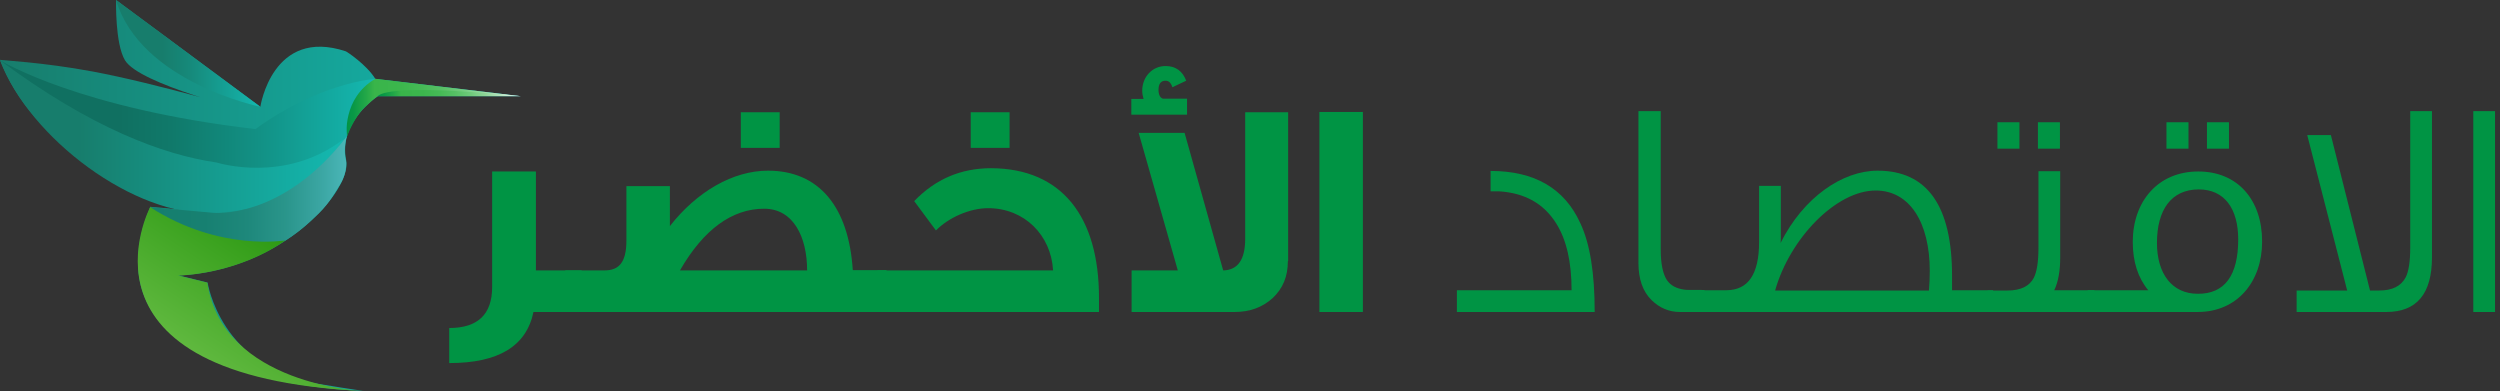 <svg width="179" height="28" viewBox="0 0 179 28" fill="none" xmlns="http://www.w3.org/2000/svg">
<rect x="0" y="0" width="179" height="28" fill="#333333" stroke="none"/>
<g clip-path="url(#clip0_2859_159705)">
<path d="M37.301 6.888H27.047C27.047 6.888 24.206 8.717 24.789 11.48C25.198 13.562 20.372 19.322 12.784 19.73C12.862 19.73 14.866 20.236 14.866 20.236C14.866 20.236 15.8 26.327 22.727 27.475C25.782 27.98 26.035 27.98 26.035 27.98C26.035 27.98 5.429 27.728 10.76 14.807L15.274 15.216C15.274 15.216 3.347 13.056 0 4.281C0.078 4.32 3.074 4.456 6.616 5.117C11.227 5.974 17.94 7.978 17.94 7.978C17.94 7.978 10.001 6.051 8.951 4.32C8.231 3.133 8.309 0 8.309 0L18.641 7.647C18.641 7.647 19.497 1.926 24.77 3.678C24.828 3.697 26.249 4.631 26.871 5.643C37.301 6.888 37.301 6.888 37.301 6.888Z" fill="url(#paint0_linear_2859_159705)"/>
<path d="M37.301 6.888L26.871 5.643C26.871 5.643 24.361 6.343 24.848 9.768C24.848 9.768 25.334 8.425 26.093 7.705C26.502 7.316 26.755 7.083 27.047 6.888C27.047 6.888 27.202 6.596 29.634 6.538C32.067 6.48 37.301 6.888 37.301 6.888Z" fill="url(#paint1_linear_2859_159705)"/>
<path d="M27.027 6.888H37.281C37.301 6.888 28.078 5.896 27.027 6.888Z" fill="url(#paint2_linear_2859_159705)"/>
<path d="M26.035 28C26.035 28 15.936 27.591 14.846 20.236L12.764 19.73C12.764 19.73 16.928 19.692 20.45 17.201C20.45 17.201 13.718 16.131 10.76 14.808C10.76 14.827 4.3 26.969 26.035 28Z" fill="url(#paint3_linear_2859_159705)"/>
<path d="M0 4.32C0 4.32 7.764 8.542 9.865 9.632C16.52 13.056 19.828 11.324 24.828 9.787C24.828 9.787 22.61 12.764 20.45 14.01C18.855 14.924 16.637 15.177 15.274 15.255C9.632 15.527 2.14 9.923 0 4.32Z" fill="url(#paint4_linear_2859_159705)"/>
<path d="M24.828 9.768C24.828 9.787 24.828 9.787 24.828 9.768C24.712 9.865 24.595 9.962 24.498 10.04C20.372 13.134 15.644 11.675 15.508 11.636C11.616 11.072 6.479 9.126 0 4.32C0.195 4.417 5.721 7.783 18.291 9.242C22.883 5.896 26.871 5.643 26.871 5.643C24.478 7.044 24.828 9.768 24.828 9.768Z" fill="url(#paint5_linear_2859_159705)"/>
<path d="M24.828 9.787C24.789 9.826 24.692 9.904 24.498 10.04C24.595 9.962 24.712 9.865 24.828 9.787Z" fill="url(#paint6_linear_2859_159705)"/>
<path d="M8.309 0L18.641 7.647C18.641 7.647 10.06 5.896 8.309 0Z" fill="url(#paint7_linear_2859_159705)"/>
<path d="M24.828 9.768C24.828 9.768 24.556 10.682 24.77 11.48C24.77 11.48 24.906 12.297 24.381 13.153C23.855 14.01 23.447 14.749 22.493 15.586C22.513 15.566 21.559 16.539 20.431 17.22C20.489 17.181 15.78 18.076 10.741 14.827L15.255 15.236C15.274 15.236 20.178 15.78 24.828 9.768Z" fill="url(#paint8_linear_2859_159705)"/>
<path d="M41.64 22.338H38.196C37.69 24.79 35.686 25.996 32.164 25.996V23.486C34.207 23.486 35.238 22.513 35.238 20.548V12.278H38.371V19.361H41.64V22.338Z" fill="#009444"/>
<path d="M63.453 22.338H40.473V19.361H43.275C44.286 19.361 44.851 18.835 44.851 17.22V13.329H47.964V16.189C49.91 13.698 52.498 12.22 54.988 12.22C58.627 12.22 60.767 14.788 61.059 19.341H63.472V22.338H63.453ZM57.79 19.361C57.79 16.987 56.817 14.944 54.716 14.944C52.42 14.944 50.377 16.422 48.684 19.361H57.79ZM55.825 10.585H53.042V8.036H55.825V10.585Z" fill="#009444"/>
<path d="M78.707 22.338H62.83V19.361H75.4C75.263 16.851 73.357 14.905 70.749 14.905C69.426 14.905 67.908 15.586 67.013 16.5C66.702 16.072 66.196 15.391 65.457 14.399C66.974 12.823 68.803 12.044 70.963 12.044C76.042 12.064 78.688 15.527 78.688 21.326V22.338H78.707ZM72.286 10.585H69.504V8.036H72.286V10.585Z" fill="#009444"/>
<path d="M84.973 8.211H81.003V7.083H81.879C81.821 6.888 81.782 6.674 81.782 6.499C81.782 5.507 82.502 4.728 83.455 4.728C84.175 4.728 84.662 5.079 84.934 5.779L83.942 6.246C83.844 5.935 83.689 5.779 83.455 5.779C83.124 5.779 82.949 5.993 82.949 6.441C82.949 6.771 83.066 7.005 83.26 7.063H84.992V8.211H84.973ZM92.211 18.699C92.211 19.789 91.861 20.645 91.122 21.345C90.382 22.007 89.487 22.338 88.397 22.338H81.023V19.361H84.331L81.529 9.515H84.817L87.58 19.361C88.631 19.341 89.156 18.582 89.156 17.104V8.036H92.231V18.699H92.211Z" fill="#009444"/>
<path d="M97.582 22.338H94.469V8.017H97.582V22.338Z" fill="#009444"/>
<path d="M114.179 22.338H104.314V20.781H112.525C112.525 18.796 112.175 17.201 111.436 16.014C110.541 14.574 109.179 13.815 107.33 13.698H106.727V12.239C109.86 12.239 112.02 13.484 113.148 15.975C113.849 17.454 114.179 19.555 114.179 22.338Z" fill="#009444"/>
<path d="M122.04 22.338H120.289C119.491 22.338 118.83 22.046 118.265 21.501C117.623 20.878 117.312 19.983 117.312 18.816V7.958H118.908V17.862C118.908 18.894 119.063 19.614 119.355 20.061C119.608 20.431 120.017 20.664 120.62 20.742C120.776 20.762 120.951 20.762 122.04 20.762V22.338Z" fill="#009444"/>
<path d="M142.705 22.338H121.534V20.781H123.597C125.173 20.781 125.951 19.633 125.951 17.317V13.309H127.508V16.948C127.508 17.103 127.508 17.24 127.489 17.395C129.123 14.126 131.925 12.22 134.435 12.22C137.996 12.22 139.767 14.749 139.767 19.75V20.781H142.705V22.338V22.338ZM138.113 20.8C138.152 20.314 138.171 19.847 138.171 19.399C138.171 15.955 136.751 13.64 134.299 13.64C131.477 13.64 128.15 17.064 127.099 20.8H138.113V20.8Z" fill="#009444"/>
<path d="M149.982 22.338H142.316V20.801H143.736C144.69 20.801 145.312 20.489 145.624 19.886C145.838 19.458 145.954 18.758 145.954 17.726V12.258H147.511V18.427C147.511 19.38 147.375 20.178 147.083 20.781H149.963V22.338H149.982ZM144.592 10.643H143.016V8.756H144.592V10.643ZM147.491 10.643H145.915V8.756H147.491V10.643Z" fill="#009444"/>
<path d="M161.968 17.298C161.968 20.178 160.178 22.338 157.357 22.338H149.476V20.781H153.815C153.076 19.886 152.706 18.738 152.706 17.318C152.706 14.438 154.496 12.278 157.395 12.278C160.197 12.278 161.968 14.282 161.968 17.298ZM160.256 17.142C160.256 14.924 159.263 13.562 157.434 13.562C155.45 13.562 154.438 15.041 154.438 17.395C154.438 19.614 155.527 21.034 157.357 21.034C159.283 21.053 160.256 19.73 160.256 17.142ZM156.695 10.643H155.119V8.756H156.695V10.643ZM159.594 10.643H158.018V8.756H159.594V10.643Z" fill="#009444"/>
<path d="M174.129 7.958V18.427C174.129 21.034 173.04 22.338 170.86 22.338H164.439V20.8H168.058L165.198 9.671H166.891L169.693 20.8H170.354C171.288 20.8 171.911 20.489 172.242 19.866C172.456 19.458 172.573 18.757 172.573 17.726V7.958H174.129Z" fill="#009444"/>
<path d="M178.644 22.338H177.087V7.958H178.644V22.338Z" fill="#009444"/>
</g>
<defs>
<linearGradient id="paint0_linear_2859_159705" x1="0" y1="14.002" x2="37.293" y2="14.002" gradientUnits="userSpaceOnUse">
<stop stop-color="#177D6C"/>
<stop offset="1" stop-color="#14B9B1"/>
</linearGradient>
<linearGradient id="paint1_linear_2859_159705" x1="24.772" y1="7.709" x2="37.293" y2="7.709" gradientUnits="userSpaceOnUse">
<stop stop-color="#009245"/>
<stop offset="0.042" stop-color="#099846"/>
<stop offset="0.112" stop-color="#22A748"/>
<stop offset="0.164" stop-color="#39B54A"/>
<stop offset="0.316" stop-color="#3CB64D"/>
<stop offset="0.437" stop-color="#46BA56"/>
<stop offset="0.547" stop-color="#57C065"/>
<stop offset="0.652" stop-color="#6FC97B"/>
<stop offset="0.752" stop-color="#8DD597"/>
<stop offset="0.849" stop-color="#B3E3BA"/>
<stop offset="0.941" stop-color="#DFF3E2"/>
<stop offset="1" stop-color="white"/>
</linearGradient>
<linearGradient id="paint2_linear_2859_159705" x1="27.031" y1="6.676" x2="37.293" y2="6.676" gradientUnits="userSpaceOnUse">
<stop stop-color="#009245"/>
<stop offset="0.042" stop-color="#099846"/>
<stop offset="0.112" stop-color="#22A748"/>
<stop offset="0.164" stop-color="#39B54A"/>
<stop offset="0.316" stop-color="#3CB64D"/>
<stop offset="0.437" stop-color="#46BA56"/>
<stop offset="0.547" stop-color="#57C065"/>
<stop offset="0.652" stop-color="#6FC97B"/>
<stop offset="0.752" stop-color="#8DD597"/>
<stop offset="0.849" stop-color="#B3E3BA"/>
<stop offset="0.941" stop-color="#DFF3E2"/>
<stop offset="1" stop-color="white"/>
</linearGradient>
<linearGradient id="paint3_linear_2859_159705" x1="14.36" y1="27.449" x2="20.77" y2="17.865" gradientUnits="userSpaceOnUse">
<stop stop-color="#67BD45"/>
<stop offset="1" stop-color="#2F9B15"/>
</linearGradient>
<linearGradient id="paint4_linear_2859_159705" x1="0" y1="9.781" x2="24.834" y2="9.781" gradientUnits="userSpaceOnUse">
<stop offset="0.226" stop-color="#177D6C"/>
<stop offset="0.921" stop-color="#14B3AA"/>
<stop offset="1" stop-color="#14B9B1"/>
</linearGradient>
<linearGradient id="paint5_linear_2859_159705" x1="0.004" y1="8.164" x2="26.864" y2="8.164" gradientUnits="userSpaceOnUse">
<stop offset="0.317" stop-color="#107061"/>
<stop offset="0.455" stop-color="#10796A"/>
<stop offset="0.684" stop-color="#129084"/>
<stop offset="0.975" stop-color="#14B5AD"/>
<stop offset="1" stop-color="#14B9B1"/>
</linearGradient>
<linearGradient id="paint6_linear_2859_159705" x1="24.811" y1="9.912" x2="24.675" y2="9.912" gradientUnits="userSpaceOnUse">
<stop stop-color="#4CB9BA"/>
<stop offset="1" stop-color="#15716E"/>
</linearGradient>
<linearGradient id="paint7_linear_2859_159705" x1="8.315" y1="3.824" x2="18.647" y2="3.824" gradientUnits="userSpaceOnUse">
<stop offset="0.321" stop-color="#177D6C"/>
<stop offset="0.495" stop-color="#168879"/>
<stop offset="0.813" stop-color="#15A59A"/>
<stop offset="1" stop-color="#14B9B1"/>
</linearGradient>
<linearGradient id="paint8_linear_2859_159705" x1="10.762" y1="13.539" x2="24.834" y2="13.539" gradientUnits="userSpaceOnUse">
<stop stop-color="#157E6E"/>
<stop offset="0.277" stop-color="#178071"/>
<stop offset="0.493" stop-color="#1E887B"/>
<stop offset="0.689" stop-color="#2A958B"/>
<stop offset="0.871" stop-color="#3BA6A3"/>
<stop offset="0.994" stop-color="#4AB6B7"/>
</linearGradient>
<clipPath id="clip0_2859_159705">
<rect width="178.644" height="28" fill="white"/>
</clipPath>
</defs>
</svg>
